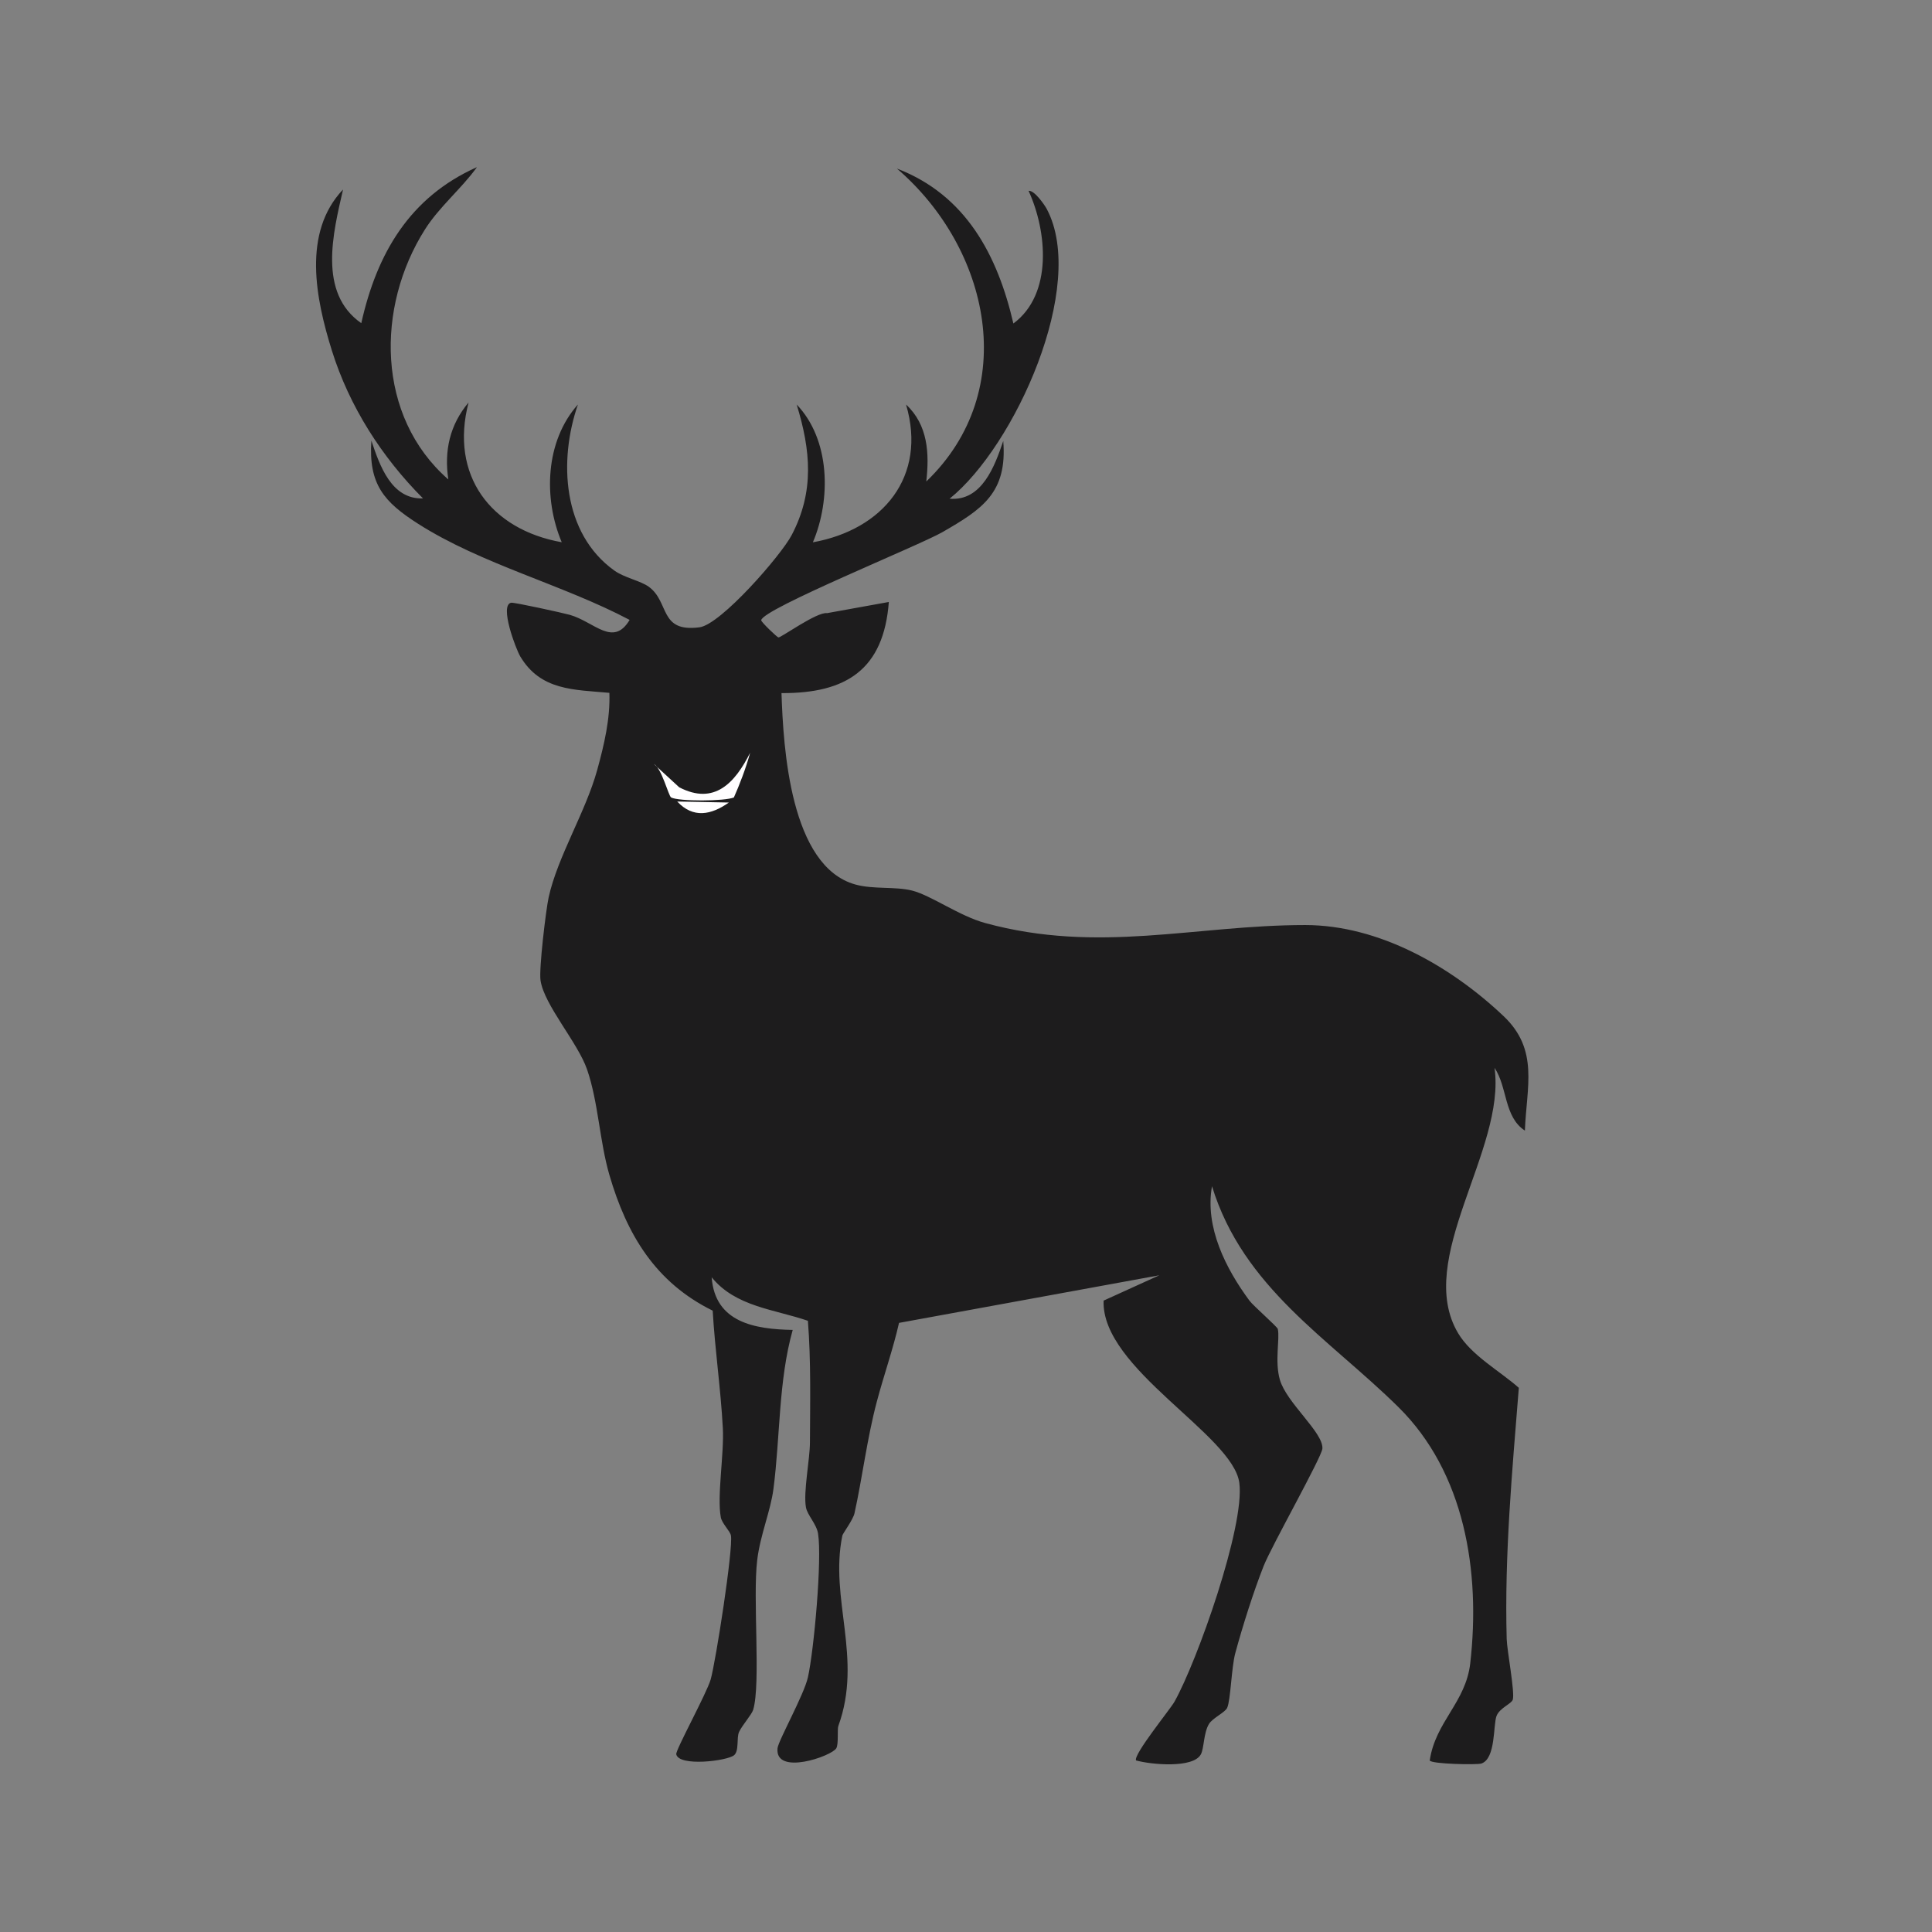<svg viewBox="0 0 360 360" xmlns="http://www.w3.org/2000/svg" id="a"><rect x="0" y="0" width="360" height="360" fill="#808080" stroke="none"/><defs><style>.c{fill:#1d1c1d;}.d{fill:none;}.e{fill:#fffeff;}</style></defs><g id="b"><path d="M88.82,31.22c-2.9,4-6.96,7.32-9.62,11.51-9.18,14.46-9.11,34.88,4.34,46.61-.8-5.32.26-10.16,3.77-14.34-3.53,13.52,4.07,23.67,17.36,26.04-3.44-8.17-3.09-18.82,3.02-25.67-3.62,10.4-2.91,24.02,6.79,30.95,1.89,1.35,4.89,1.9,6.42,3.02,3.91,2.85,1.87,8.54,9.44,7.55,3.98-.52,15.17-13.37,17.17-17.17,4.28-8.14,3.55-15.83.94-24.34,6.27,6.53,6.42,17.68,3.02,25.67,13.01-2.34,21.32-12.21,17.36-25.67,4.09,3.8,4.36,9.1,3.77,14.34,17.72-17.01,11.83-43.46-5.47-58.31,12.84,4.92,18.74,16.12,21.7,28.87,7.39-5.47,6.27-17.23,2.83-24.72,1.1-.15,3.03,2.7,3.4,3.4,7.57,14.31-5.97,44.2-18.12,53.97,6.02.51,8.43-6.09,10-10.76.79,9.68-3.95,12.73-11.32,16.98-4.31,2.49-33.57,14.32-33.78,16.42-.03.33,2.98,3.19,3.21,3.21.51.03,7.19-4.81,9.06-4.53l11.51-2.08c-.95,12.59-7.94,17.05-20,16.98.34,10.24,1.62,32.31,13.78,35.67,3.35.93,7.39.33,10.57,1.13,3.51.89,8.79,4.73,13.59,6.04,21.2,5.79,39.07.39,59.63.38,13.81,0,27.25,7.75,36.99,16.98,6.62,6.28,4.27,13.16,3.96,21.32-3.92-2.55-3.23-8.11-5.66-11.7,2.18,15.26-14.97,35.66-6.79,49.44,2.46,4.15,7.79,7.06,11.32,10.19-1.24,15.59-2.69,31.13-2.26,46.8.06,2.17,1.56,9.96,1.13,11.32-.24.76-2.44,1.53-3.02,3.02-.65,1.65-.11,7.96-2.83,8.87-.82.27-9.34.1-9.62-.57,1.06-7.23,6.72-10.81,7.55-18.12,1.95-17.12-1.03-35.54-13.4-47.74-12.95-12.78-28.89-22.19-34.72-41.14-1.37,7.6,2.58,15.38,6.98,21.32.72.97,5.19,4.86,5.28,5.28.41,1.85-.61,5.98.38,9.44,1.24,4.33,8.1,9.81,7.93,12.83-.09,1.56-9.46,18.13-10.95,21.89-1.9,4.82-3.92,11.21-5.28,16.23-.72,2.63-.86,8.72-1.51,10.19-.39.88-2.71,1.89-3.4,3.02-1.01,1.67-.9,4.54-1.51,5.66-1.43,2.65-9.31,1.91-12.08,1.13-.51-1.11,6.37-9.52,7.17-10.95,4.24-7.57,13.13-32.67,12.08-40.76-1.17-8.97-25.78-21.3-25.29-33.97l10.38-4.72-48.5,8.87c-1.13,4.97-2.85,9.8-4.15,14.72-1.81,6.82-2.71,14.27-4.15,20.76-.27,1.22-2.18,3.75-2.26,4.15-2.44,11.81,3.84,22.83-.75,35.48-.23.62.08,3.36-.38,4.15-.86,1.49-11.47,5.18-10.95,0,.14-1.4,4.93-9.94,5.66-13.21,1.13-5.04,2.66-22.04,1.89-26.8-.29-1.8-2-3.42-2.26-4.91-.5-2.88.74-8.86.75-12.08.03-7.55.21-15.12-.38-22.65-6.27-2.16-13.48-2.61-17.93-8.11.61,8.44,8.04,9.68,15.1,9.81-2.67,9.52-2.31,19.8-3.59,29.63-.53,4.11-2.45,8.53-3.02,13.21-.87,7.09.69,22.99-.75,27.93-.27.91-2.08,2.92-2.64,4.15-.5,1.1.05,3.55-.94,4.34-1.34,1.07-10.27,2.15-10.76-.19-.16-.75,5.7-11.39,6.42-13.96.95-3.38,4.2-24.26,3.77-26.8-.13-.8-1.67-2.23-1.89-3.4-.73-3.96.64-11.83.38-16.61-.39-7.3-1.47-14.59-1.89-21.89-10.65-5.24-16.01-14.16-19.25-25.29-1.83-6.29-2.06-13.54-4.15-19.63-1.75-5.07-7.99-12-8.68-16.61-.32-2.09,1-13.13,1.51-15.47,1.66-7.59,6.91-15.93,9.06-23.78,1.28-4.66,2.43-9.5,2.26-14.34-6.61-.6-12.81-.4-16.61-6.79-.82-1.38-3.92-9.56-1.7-10,.55-.11,9.79,1.93,10.95,2.26,4.57,1.31,8.06,6.07,11.13.94-12.47-6.59-27.57-10.35-39.44-17.93-6.32-4.04-9.23-7.34-8.68-15.47,1.55,4.6,3.7,10.96,9.62,10.76-7.67-7.69-13.72-17.12-16.98-27.55-3-9.6-5.55-21.98,2.08-30.01-1.84,8.06-4.72,19.25,3.4,24.91,2.9-12.97,8.98-23.44,21.51-29.06Z" class="c"></path><path d="M139.77,140.29c-.79,2.88-1.96,5.93-3.02,8.3-1.61.72-10.3.77-11.7,0-.47-.26-1.77-5.49-3.21-6.23l4.72,4.34c6.56,3.41,10.41-.85,13.21-6.42Z" class="e"></path><path d="M126.19,149.35l9.62.19c-3.28,2.32-6.65,3-9.62-.19Z" class="e"></path></g><rect height="360" width="360" class="d"></rect></svg>